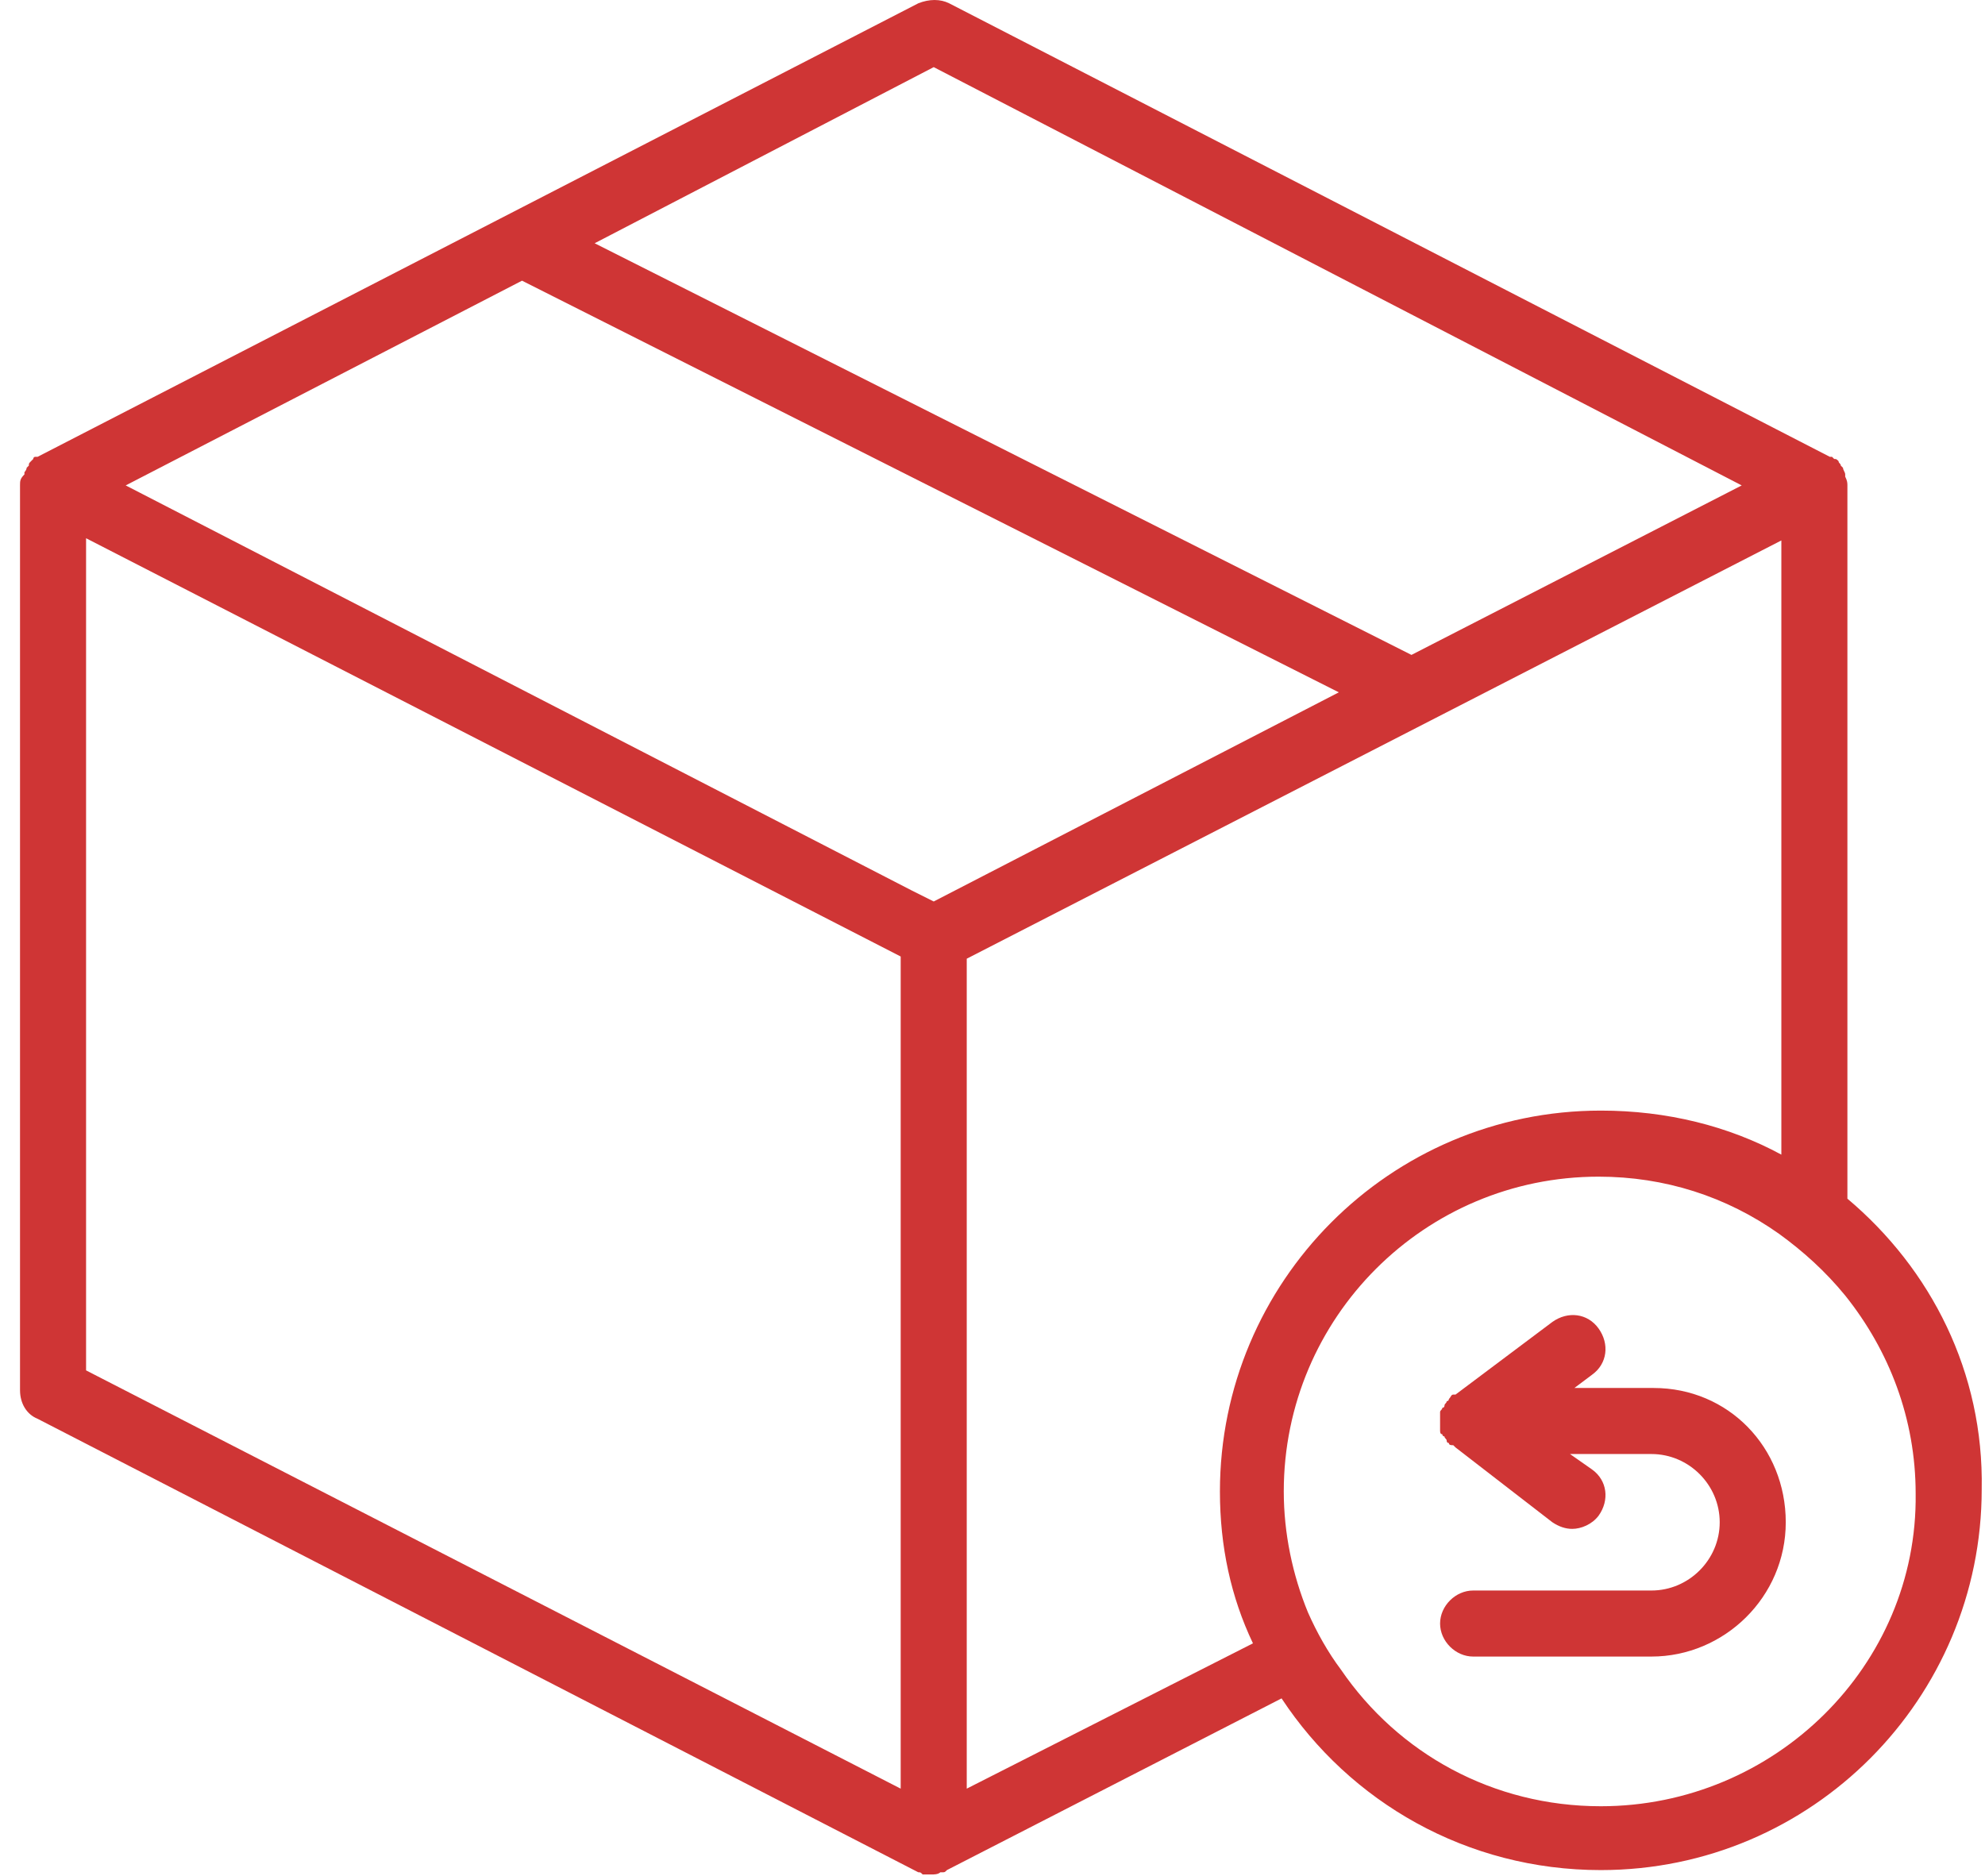 <svg xmlns="http://www.w3.org/2000/svg" fill="none" viewBox="0 0 91 86" height="86" width="91">
<path fill="#CF3535" d="M84.692 54.958V22.256C84.692 22.155 84.692 22.054 84.591 21.852V21.751C84.591 21.65 84.49 21.549 84.49 21.448L84.389 21.347C84.389 21.246 84.288 21.246 84.288 21.145C84.187 21.044 84.187 21.044 84.087 21.044L83.986 20.944C83.986 20.944 83.986 20.944 83.885 20.944L43.512 0.151C43.108 -0.05 42.603 -0.05 42.099 0.151L1.725 20.944C1.725 20.944 1.725 20.944 1.625 20.944C1.524 20.944 1.524 21.044 1.524 21.044L1.423 21.145C1.322 21.246 1.322 21.246 1.322 21.347L1.221 21.448C1.221 21.549 1.12 21.65 1.12 21.65V21.751C0.918 21.953 0.918 22.054 0.918 22.256V63.739C0.918 64.345 1.221 64.849 1.725 65.051L42.099 85.843C42.199 85.843 42.199 85.843 42.3 85.944H42.401C42.502 85.944 42.603 85.944 42.603 85.944H42.704C42.805 85.944 43.007 85.944 43.108 85.843H43.209C43.31 85.843 43.31 85.843 43.411 85.742L58.752 77.87C61.881 82.613 67.231 85.742 73.388 85.742C83.077 85.742 90.849 77.87 90.849 68.281C90.95 62.931 88.528 58.188 84.692 54.958ZM42.805 3.078L79.847 22.256L64.707 30.027L27.261 11.153L42.805 3.078ZM23.931 12.869L61.377 31.743L42.805 41.332L41.796 40.827L5.763 22.256L23.931 12.869ZM3.946 24.678L41.291 43.855V82.008L3.946 62.831V24.678ZM44.319 82.008V43.956L81.664 24.779V52.939C79.242 51.627 76.416 50.92 73.388 50.92C63.698 50.92 55.926 58.793 55.926 68.382C55.926 70.905 56.431 73.227 57.44 75.346L44.319 82.008ZM73.388 82.815C68.442 82.815 64.102 80.393 61.478 76.557C60.872 75.75 60.367 74.842 59.964 73.933C59.257 72.217 58.853 70.3 58.853 68.382C58.853 60.408 65.313 53.949 73.287 53.949C76.315 53.949 79.141 54.857 81.563 56.573C82.674 57.38 83.683 58.289 84.591 59.399C86.61 61.922 87.821 65.051 87.821 68.483C87.922 76.356 81.361 82.815 73.388 82.815Z"></path>
<path fill="#CF3535" d="M75.81 63.638H72.176L72.984 63.032C73.69 62.528 73.791 61.619 73.287 60.913C72.782 60.206 71.874 60.105 71.167 60.61L66.726 63.941C66.726 63.941 66.726 63.941 66.625 63.941C66.524 63.941 66.524 64.042 66.423 64.143C66.423 64.143 66.423 64.244 66.322 64.244C66.322 64.345 66.221 64.345 66.221 64.445C66.221 64.445 66.221 64.546 66.121 64.546C66.121 64.647 66.019 64.647 66.019 64.748V64.849C66.019 64.95 66.019 65.051 66.019 65.152C66.019 65.253 66.019 65.354 66.019 65.455V65.556C66.019 65.657 66.019 65.758 66.121 65.758C66.121 65.758 66.121 65.859 66.221 65.859C66.221 65.96 66.322 65.96 66.322 66.061C66.322 66.061 66.322 66.161 66.423 66.161C66.423 66.262 66.524 66.262 66.625 66.262C66.625 66.262 66.625 66.262 66.726 66.363L71.167 69.795C71.47 69.997 71.773 70.098 72.076 70.098C72.479 70.098 72.984 69.896 73.287 69.492C73.791 68.786 73.69 67.877 72.984 67.373L71.975 66.666H75.709C77.425 66.666 78.838 68.079 78.838 69.795C78.838 71.511 77.425 72.924 75.709 72.924H67.534C66.726 72.924 66.019 73.63 66.019 74.438C66.019 75.245 66.726 75.952 67.534 75.952H75.709C79.04 75.952 81.866 73.227 81.866 69.795C81.866 66.363 79.242 63.638 75.81 63.638Z"></path>
</svg>
